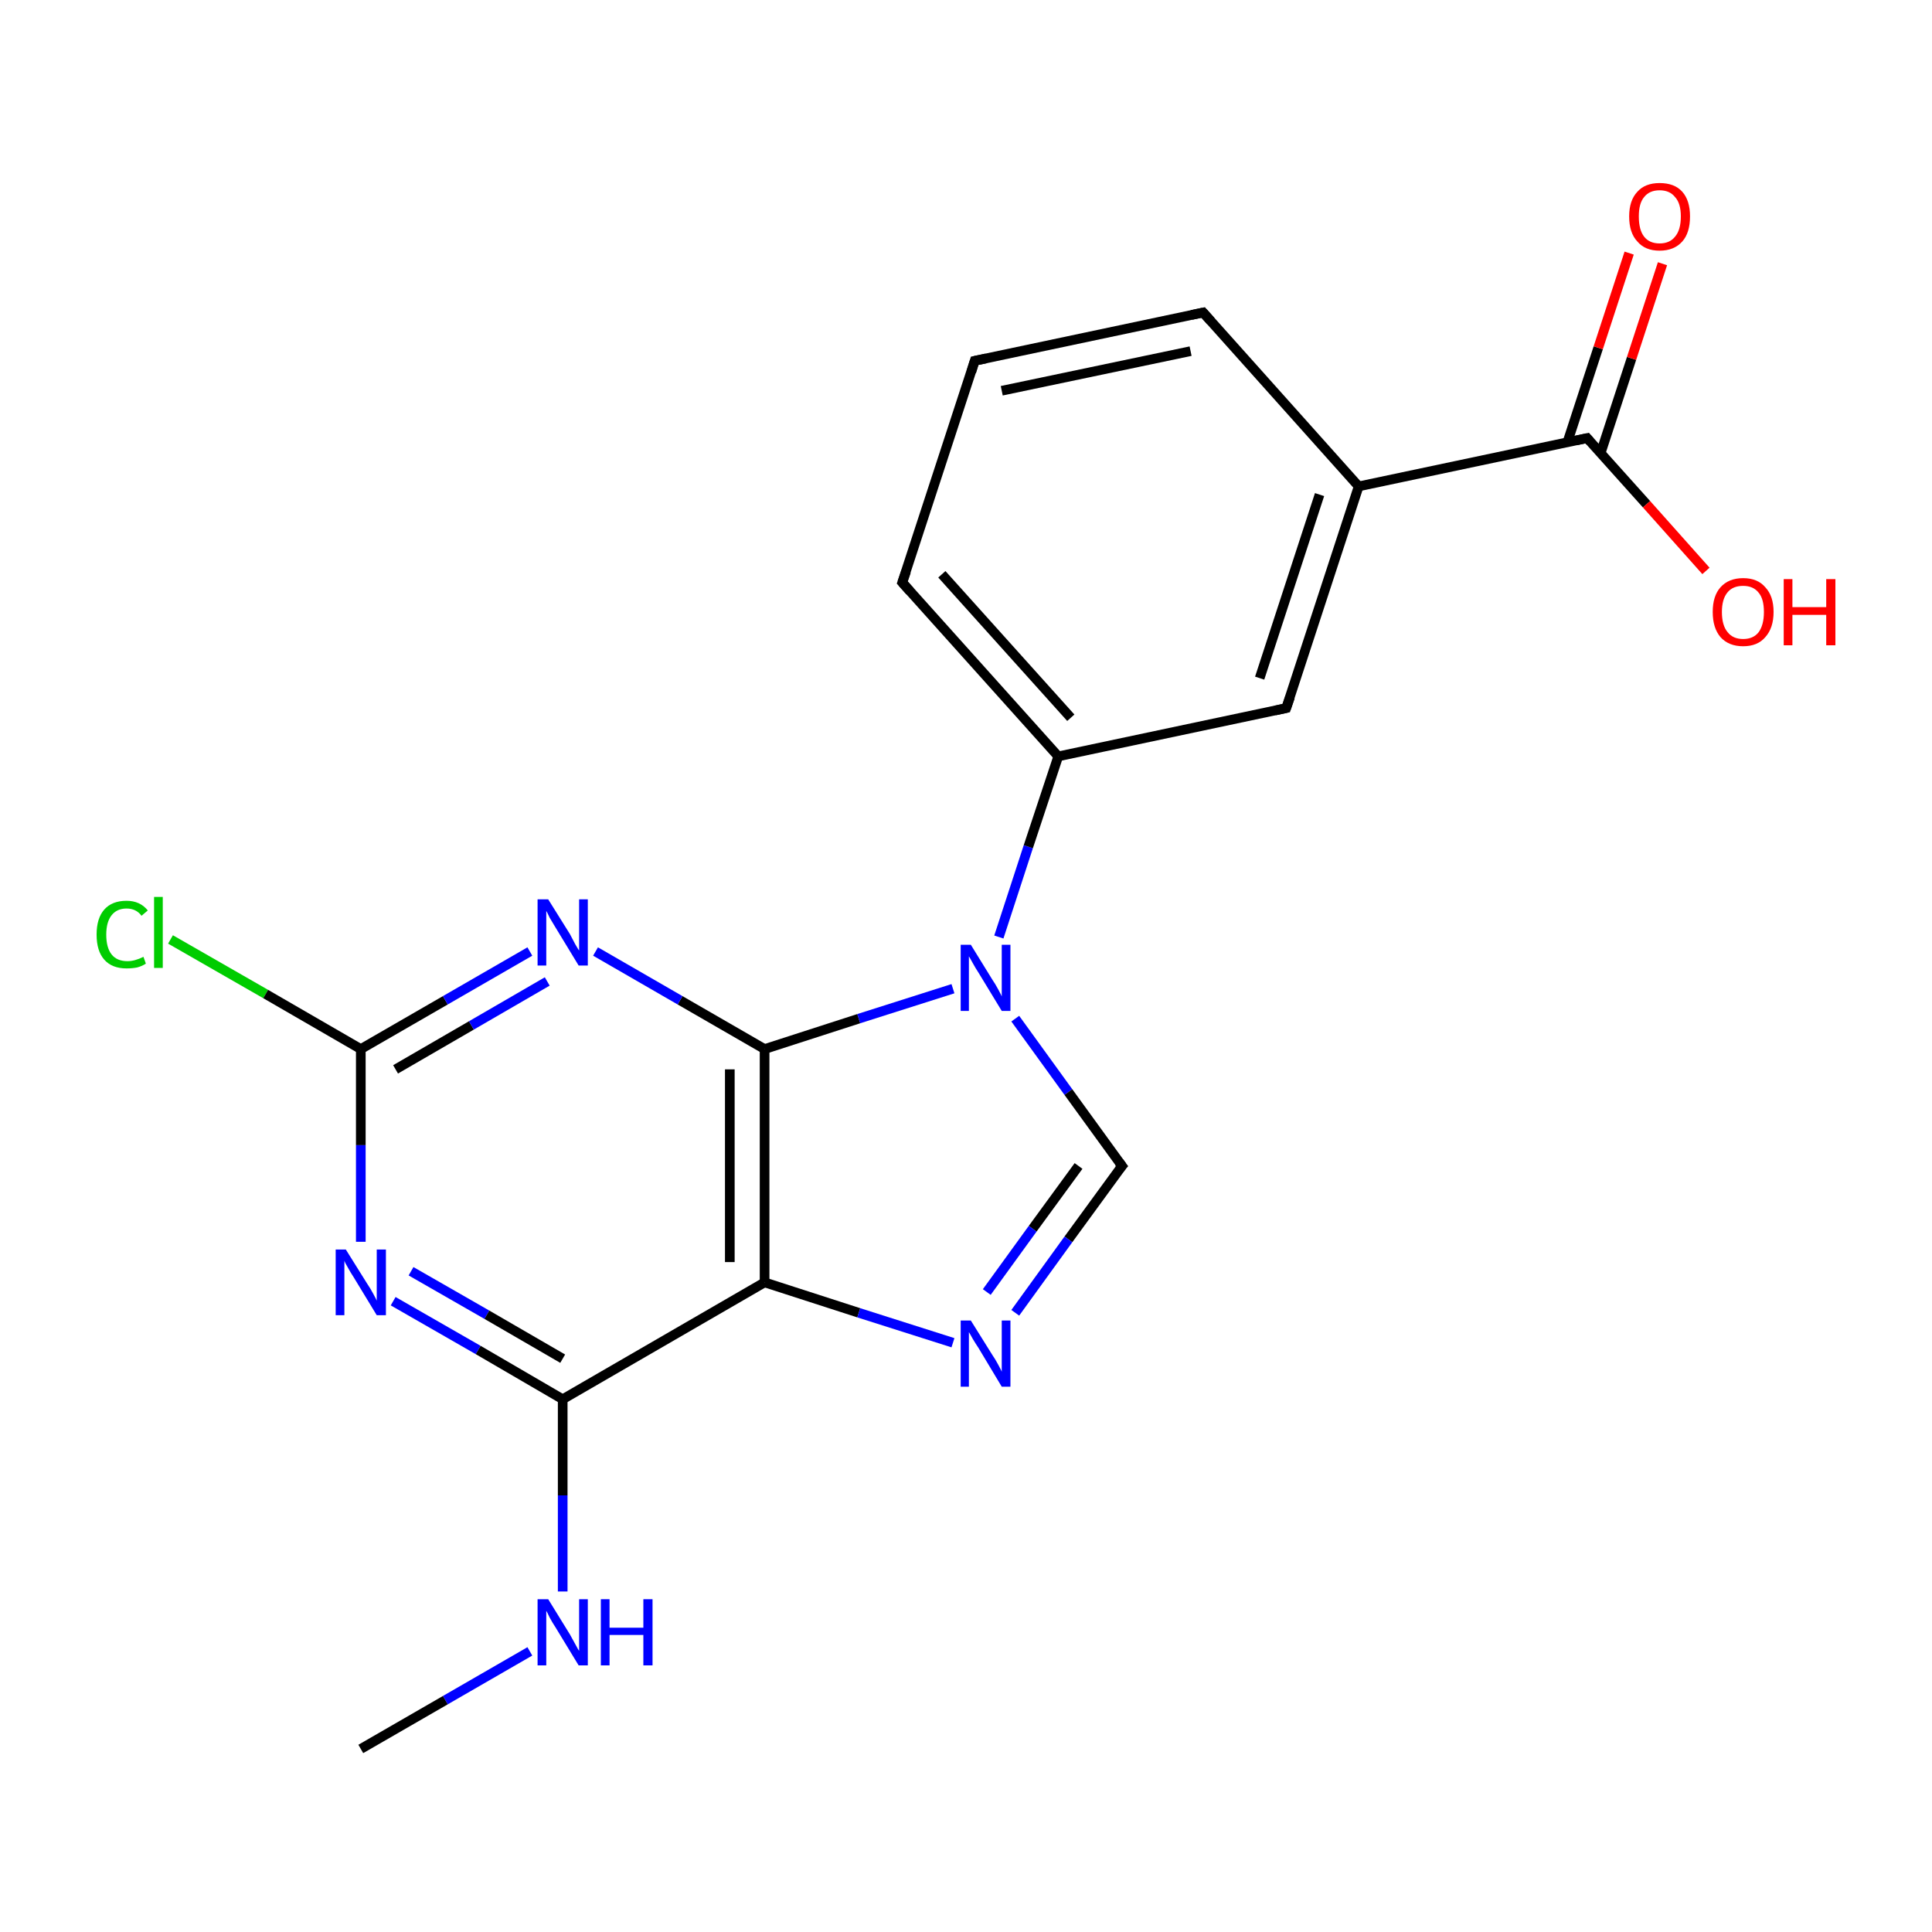 <?xml version='1.0' encoding='iso-8859-1'?>
<svg version='1.1' baseProfile='full'
              xmlns='http://www.w3.org/2000/svg'
                      xmlns:rdkit='http://www.rdkit.org/xml'
                      xmlns:xlink='http://www.w3.org/1999/xlink'
                  xml:space='preserve'
width='400px' height='400px' viewBox='0 0 400 400'>
<!-- END OF HEADER -->
<rect style='opacity:1.0;fill:#FFFFFF;stroke:none' width='400.0' height='400.0' x='0.0' y='0.0'> </rect>
<path class='bond-0 atom-20 atom-3' d='M 35.3,194.5 L 55.0,205.8' style='fill:none;fill-rule:evenodd;stroke:#00CC00;stroke-width:2.0px;stroke-linecap:butt;stroke-linejoin:miter;stroke-opacity:1' />
<path class='bond-0 atom-20 atom-3' d='M 55.0,205.8 L 74.7,217.2' style='fill:none;fill-rule:evenodd;stroke:#000000;stroke-width:2.0px;stroke-linecap:butt;stroke-linejoin:miter;stroke-opacity:1' />
<path class='bond-1 atom-3 atom-17' d='M 74.7,217.2 L 92.2,207.1' style='fill:none;fill-rule:evenodd;stroke:#000000;stroke-width:2.0px;stroke-linecap:butt;stroke-linejoin:miter;stroke-opacity:1' />
<path class='bond-1 atom-3 atom-17' d='M 92.2,207.1 L 109.7,197.0' style='fill:none;fill-rule:evenodd;stroke:#0000FF;stroke-width:2.0px;stroke-linecap:butt;stroke-linejoin:miter;stroke-opacity:1' />
<path class='bond-1 atom-3 atom-17' d='M 81.9,221.4 L 97.6,212.3' style='fill:none;fill-rule:evenodd;stroke:#000000;stroke-width:2.0px;stroke-linecap:butt;stroke-linejoin:miter;stroke-opacity:1' />
<path class='bond-1 atom-3 atom-17' d='M 97.6,212.3 L 113.3,203.2' style='fill:none;fill-rule:evenodd;stroke:#0000FF;stroke-width:2.0px;stroke-linecap:butt;stroke-linejoin:miter;stroke-opacity:1' />
<path class='bond-2 atom-3 atom-13' d='M 74.7,217.2 L 74.7,237.1' style='fill:none;fill-rule:evenodd;stroke:#000000;stroke-width:2.0px;stroke-linecap:butt;stroke-linejoin:miter;stroke-opacity:1' />
<path class='bond-2 atom-3 atom-13' d='M 74.7,237.1 L 74.7,257.1' style='fill:none;fill-rule:evenodd;stroke:#0000FF;stroke-width:2.0px;stroke-linecap:butt;stroke-linejoin:miter;stroke-opacity:1' />
<path class='bond-3 atom-13 atom-4' d='M 81.4,269.4 L 99.0,279.5' style='fill:none;fill-rule:evenodd;stroke:#0000FF;stroke-width:2.0px;stroke-linecap:butt;stroke-linejoin:miter;stroke-opacity:1' />
<path class='bond-3 atom-13 atom-4' d='M 99.0,279.5 L 116.5,289.7' style='fill:none;fill-rule:evenodd;stroke:#000000;stroke-width:2.0px;stroke-linecap:butt;stroke-linejoin:miter;stroke-opacity:1' />
<path class='bond-3 atom-13 atom-4' d='M 85.1,263.2 L 100.8,272.2' style='fill:none;fill-rule:evenodd;stroke:#0000FF;stroke-width:2.0px;stroke-linecap:butt;stroke-linejoin:miter;stroke-opacity:1' />
<path class='bond-3 atom-13 atom-4' d='M 100.8,272.2 L 116.5,281.3' style='fill:none;fill-rule:evenodd;stroke:#000000;stroke-width:2.0px;stroke-linecap:butt;stroke-linejoin:miter;stroke-opacity:1' />
<path class='bond-4 atom-4 atom-14' d='M 116.5,289.7 L 116.5,309.6' style='fill:none;fill-rule:evenodd;stroke:#000000;stroke-width:2.0px;stroke-linecap:butt;stroke-linejoin:miter;stroke-opacity:1' />
<path class='bond-4 atom-4 atom-14' d='M 116.5,309.6 L 116.5,329.5' style='fill:none;fill-rule:evenodd;stroke:#0000FF;stroke-width:2.0px;stroke-linecap:butt;stroke-linejoin:miter;stroke-opacity:1' />
<path class='bond-5 atom-4 atom-6' d='M 116.5,289.7 L 158.3,265.5' style='fill:none;fill-rule:evenodd;stroke:#000000;stroke-width:2.0px;stroke-linecap:butt;stroke-linejoin:miter;stroke-opacity:1' />
<path class='bond-6 atom-14 atom-5' d='M 109.7,341.9 L 92.2,352.0' style='fill:none;fill-rule:evenodd;stroke:#0000FF;stroke-width:2.0px;stroke-linecap:butt;stroke-linejoin:miter;stroke-opacity:1' />
<path class='bond-6 atom-14 atom-5' d='M 92.2,352.0 L 74.7,362.1' style='fill:none;fill-rule:evenodd;stroke:#000000;stroke-width:2.0px;stroke-linecap:butt;stroke-linejoin:miter;stroke-opacity:1' />
<path class='bond-7 atom-6 atom-16' d='M 158.3,265.5 L 177.8,271.8' style='fill:none;fill-rule:evenodd;stroke:#000000;stroke-width:2.0px;stroke-linecap:butt;stroke-linejoin:miter;stroke-opacity:1' />
<path class='bond-7 atom-6 atom-16' d='M 177.8,271.8 L 197.3,278.0' style='fill:none;fill-rule:evenodd;stroke:#0000FF;stroke-width:2.0px;stroke-linecap:butt;stroke-linejoin:miter;stroke-opacity:1' />
<path class='bond-8 atom-6 atom-7' d='M 158.3,265.5 L 158.3,217.2' style='fill:none;fill-rule:evenodd;stroke:#000000;stroke-width:2.0px;stroke-linecap:butt;stroke-linejoin:miter;stroke-opacity:1' />
<path class='bond-8 atom-6 atom-7' d='M 151.1,261.3 L 151.1,221.4' style='fill:none;fill-rule:evenodd;stroke:#000000;stroke-width:2.0px;stroke-linecap:butt;stroke-linejoin:miter;stroke-opacity:1' />
<path class='bond-9 atom-7 atom-15' d='M 158.3,217.2 L 177.8,210.9' style='fill:none;fill-rule:evenodd;stroke:#000000;stroke-width:2.0px;stroke-linecap:butt;stroke-linejoin:miter;stroke-opacity:1' />
<path class='bond-9 atom-7 atom-15' d='M 177.8,210.9 L 197.3,204.7' style='fill:none;fill-rule:evenodd;stroke:#0000FF;stroke-width:2.0px;stroke-linecap:butt;stroke-linejoin:miter;stroke-opacity:1' />
<path class='bond-10 atom-7 atom-17' d='M 158.3,217.2 L 140.8,207.1' style='fill:none;fill-rule:evenodd;stroke:#000000;stroke-width:2.0px;stroke-linecap:butt;stroke-linejoin:miter;stroke-opacity:1' />
<path class='bond-10 atom-7 atom-17' d='M 140.8,207.1 L 123.3,197.0' style='fill:none;fill-rule:evenodd;stroke:#0000FF;stroke-width:2.0px;stroke-linecap:butt;stroke-linejoin:miter;stroke-opacity:1' />
<path class='bond-11 atom-15 atom-0' d='M 206.8,194.0 L 212.9,175.3' style='fill:none;fill-rule:evenodd;stroke:#0000FF;stroke-width:2.0px;stroke-linecap:butt;stroke-linejoin:miter;stroke-opacity:1' />
<path class='bond-11 atom-15 atom-0' d='M 212.9,175.3 L 219.1,156.6' style='fill:none;fill-rule:evenodd;stroke:#000000;stroke-width:2.0px;stroke-linecap:butt;stroke-linejoin:miter;stroke-opacity:1' />
<path class='bond-12 atom-15 atom-12' d='M 210.2,210.9 L 221.2,226.1' style='fill:none;fill-rule:evenodd;stroke:#0000FF;stroke-width:2.0px;stroke-linecap:butt;stroke-linejoin:miter;stroke-opacity:1' />
<path class='bond-12 atom-15 atom-12' d='M 221.2,226.1 L 232.3,241.4' style='fill:none;fill-rule:evenodd;stroke:#000000;stroke-width:2.0px;stroke-linecap:butt;stroke-linejoin:miter;stroke-opacity:1' />
<path class='bond-13 atom-0 atom-11' d='M 219.1,156.6 L 186.8,120.6' style='fill:none;fill-rule:evenodd;stroke:#000000;stroke-width:2.0px;stroke-linecap:butt;stroke-linejoin:miter;stroke-opacity:1' />
<path class='bond-13 atom-0 atom-11' d='M 221.7,148.6 L 195.0,118.9' style='fill:none;fill-rule:evenodd;stroke:#000000;stroke-width:2.0px;stroke-linecap:butt;stroke-linejoin:miter;stroke-opacity:1' />
<path class='bond-14 atom-0 atom-8' d='M 219.1,156.6 L 266.3,146.6' style='fill:none;fill-rule:evenodd;stroke:#000000;stroke-width:2.0px;stroke-linecap:butt;stroke-linejoin:miter;stroke-opacity:1' />
<path class='bond-15 atom-8 atom-9' d='M 266.3,146.6 L 281.3,100.7' style='fill:none;fill-rule:evenodd;stroke:#000000;stroke-width:2.0px;stroke-linecap:butt;stroke-linejoin:miter;stroke-opacity:1' />
<path class='bond-15 atom-8 atom-9' d='M 260.8,140.4 L 273.2,102.4' style='fill:none;fill-rule:evenodd;stroke:#000000;stroke-width:2.0px;stroke-linecap:butt;stroke-linejoin:miter;stroke-opacity:1' />
<path class='bond-16 atom-9 atom-1' d='M 281.3,100.7 L 328.6,90.7' style='fill:none;fill-rule:evenodd;stroke:#000000;stroke-width:2.0px;stroke-linecap:butt;stroke-linejoin:miter;stroke-opacity:1' />
<path class='bond-17 atom-9 atom-10' d='M 281.3,100.7 L 249.1,64.7' style='fill:none;fill-rule:evenodd;stroke:#000000;stroke-width:2.0px;stroke-linecap:butt;stroke-linejoin:miter;stroke-opacity:1' />
<path class='bond-18 atom-1 atom-18' d='M 331.4,93.8 L 337.8,74.2' style='fill:none;fill-rule:evenodd;stroke:#000000;stroke-width:2.0px;stroke-linecap:butt;stroke-linejoin:miter;stroke-opacity:1' />
<path class='bond-18 atom-1 atom-18' d='M 337.8,74.2 L 344.2,54.6' style='fill:none;fill-rule:evenodd;stroke:#FF0000;stroke-width:2.0px;stroke-linecap:butt;stroke-linejoin:miter;stroke-opacity:1' />
<path class='bond-18 atom-1 atom-18' d='M 324.5,91.6 L 330.9,72.0' style='fill:none;fill-rule:evenodd;stroke:#000000;stroke-width:2.0px;stroke-linecap:butt;stroke-linejoin:miter;stroke-opacity:1' />
<path class='bond-18 atom-1 atom-18' d='M 330.9,72.0 L 337.3,52.4' style='fill:none;fill-rule:evenodd;stroke:#FF0000;stroke-width:2.0px;stroke-linecap:butt;stroke-linejoin:miter;stroke-opacity:1' />
<path class='bond-19 atom-1 atom-19' d='M 328.6,90.7 L 340.9,104.4' style='fill:none;fill-rule:evenodd;stroke:#000000;stroke-width:2.0px;stroke-linecap:butt;stroke-linejoin:miter;stroke-opacity:1' />
<path class='bond-19 atom-1 atom-19' d='M 340.9,104.4 L 353.2,118.2' style='fill:none;fill-rule:evenodd;stroke:#FF0000;stroke-width:2.0px;stroke-linecap:butt;stroke-linejoin:miter;stroke-opacity:1' />
<path class='bond-20 atom-10 atom-2' d='M 249.1,64.7 L 201.8,74.7' style='fill:none;fill-rule:evenodd;stroke:#000000;stroke-width:2.0px;stroke-linecap:butt;stroke-linejoin:miter;stroke-opacity:1' />
<path class='bond-20 atom-10 atom-2' d='M 246.5,72.7 L 207.4,80.9' style='fill:none;fill-rule:evenodd;stroke:#000000;stroke-width:2.0px;stroke-linecap:butt;stroke-linejoin:miter;stroke-opacity:1' />
<path class='bond-21 atom-2 atom-11' d='M 201.8,74.7 L 186.8,120.6' style='fill:none;fill-rule:evenodd;stroke:#000000;stroke-width:2.0px;stroke-linecap:butt;stroke-linejoin:miter;stroke-opacity:1' />
<path class='bond-22 atom-12 atom-16' d='M 232.3,241.4 L 221.2,256.6' style='fill:none;fill-rule:evenodd;stroke:#000000;stroke-width:2.0px;stroke-linecap:butt;stroke-linejoin:miter;stroke-opacity:1' />
<path class='bond-22 atom-12 atom-16' d='M 221.2,256.6 L 210.2,271.8' style='fill:none;fill-rule:evenodd;stroke:#0000FF;stroke-width:2.0px;stroke-linecap:butt;stroke-linejoin:miter;stroke-opacity:1' />
<path class='bond-22 atom-12 atom-16' d='M 223.3,241.4 L 213.8,254.4' style='fill:none;fill-rule:evenodd;stroke:#000000;stroke-width:2.0px;stroke-linecap:butt;stroke-linejoin:miter;stroke-opacity:1' />
<path class='bond-22 atom-12 atom-16' d='M 213.8,254.4 L 204.3,267.5' style='fill:none;fill-rule:evenodd;stroke:#0000FF;stroke-width:2.0px;stroke-linecap:butt;stroke-linejoin:miter;stroke-opacity:1' />
<path d='M 326.3,91.2 L 328.6,90.7 L 329.2,91.4' style='fill:none;stroke:#000000;stroke-width:2.0px;stroke-linecap:butt;stroke-linejoin:miter;stroke-opacity:1;' />
<path d='M 204.2,74.2 L 201.8,74.7 L 201.1,77.0' style='fill:none;stroke:#000000;stroke-width:2.0px;stroke-linecap:butt;stroke-linejoin:miter;stroke-opacity:1;' />
<path d='M 264.0,147.1 L 266.3,146.6 L 267.1,144.3' style='fill:none;stroke:#000000;stroke-width:2.0px;stroke-linecap:butt;stroke-linejoin:miter;stroke-opacity:1;' />
<path d='M 250.7,66.5 L 249.1,64.7 L 246.7,65.2' style='fill:none;stroke:#000000;stroke-width:2.0px;stroke-linecap:butt;stroke-linejoin:miter;stroke-opacity:1;' />
<path d='M 188.4,122.4 L 186.8,120.6 L 187.6,118.3' style='fill:none;stroke:#000000;stroke-width:2.0px;stroke-linecap:butt;stroke-linejoin:miter;stroke-opacity:1;' />
<path d='M 231.7,240.6 L 232.3,241.4 L 231.7,242.1' style='fill:none;stroke:#000000;stroke-width:2.0px;stroke-linecap:butt;stroke-linejoin:miter;stroke-opacity:1;' />
<path class='atom-13' d='M 71.6 258.7
L 76.1 265.9
Q 76.6 266.6, 77.3 267.9
Q 78.0 269.2, 78.0 269.3
L 78.0 258.7
L 79.9 258.7
L 79.9 272.3
L 78.0 272.3
L 73.2 264.4
Q 72.6 263.5, 72.0 262.4
Q 71.4 261.4, 71.3 261.0
L 71.3 272.3
L 69.5 272.3
L 69.5 258.7
L 71.6 258.7
' fill='#0000FF'/>
<path class='atom-14' d='M 113.5 331.1
L 118.0 338.4
Q 118.4 339.1, 119.1 340.4
Q 119.8 341.7, 119.9 341.8
L 119.9 331.1
L 121.7 331.1
L 121.7 344.8
L 119.8 344.8
L 115.0 336.9
Q 114.4 336.0, 113.8 334.9
Q 113.3 333.8, 113.1 333.5
L 113.1 344.8
L 111.3 344.8
L 111.3 331.1
L 113.5 331.1
' fill='#0000FF'/>
<path class='atom-14' d='M 124.4 331.1
L 126.2 331.1
L 126.2 337.0
L 133.2 337.0
L 133.2 331.1
L 135.1 331.1
L 135.1 344.8
L 133.2 344.8
L 133.2 338.5
L 126.2 338.5
L 126.2 344.8
L 124.4 344.8
L 124.4 331.1
' fill='#0000FF'/>
<path class='atom-15' d='M 201.0 195.6
L 205.5 202.9
Q 206.0 203.6, 206.7 204.9
Q 207.4 206.2, 207.4 206.3
L 207.4 195.6
L 209.2 195.6
L 209.2 209.3
L 207.4 209.3
L 202.6 201.4
Q 202.0 200.5, 201.4 199.4
Q 200.8 198.3, 200.6 198.0
L 200.6 209.3
L 198.9 209.3
L 198.9 195.6
L 201.0 195.6
' fill='#0000FF'/>
<path class='atom-16' d='M 201.0 273.4
L 205.5 280.6
Q 206.0 281.3, 206.7 282.6
Q 207.4 283.9, 207.4 284.0
L 207.4 273.4
L 209.2 273.4
L 209.2 287.1
L 207.4 287.1
L 202.6 279.1
Q 202.0 278.2, 201.4 277.2
Q 200.8 276.1, 200.6 275.8
L 200.6 287.1
L 198.9 287.1
L 198.9 273.4
L 201.0 273.4
' fill='#0000FF'/>
<path class='atom-17' d='M 113.5 186.2
L 118.0 193.4
Q 118.4 194.2, 119.1 195.5
Q 119.8 196.7, 119.9 196.8
L 119.9 186.2
L 121.7 186.2
L 121.7 199.9
L 119.8 199.9
L 115.0 192.0
Q 114.4 191.0, 113.8 190.0
Q 113.3 188.9, 113.1 188.6
L 113.1 199.9
L 111.3 199.9
L 111.3 186.2
L 113.5 186.2
' fill='#0000FF'/>
<path class='atom-18' d='M 337.3 44.8
Q 337.3 41.5, 339.0 39.7
Q 340.6 37.9, 343.6 37.9
Q 346.7 37.9, 348.3 39.7
Q 349.9 41.5, 349.9 44.8
Q 349.9 48.2, 348.3 50.0
Q 346.6 51.9, 343.6 51.9
Q 340.6 51.9, 339.0 50.0
Q 337.3 48.2, 337.3 44.8
M 343.6 50.4
Q 345.7 50.4, 346.8 49.0
Q 348.0 47.6, 348.0 44.8
Q 348.0 42.1, 346.8 40.8
Q 345.7 39.4, 343.6 39.4
Q 341.5 39.4, 340.4 40.8
Q 339.3 42.1, 339.3 44.8
Q 339.3 47.6, 340.4 49.0
Q 341.5 50.4, 343.6 50.4
' fill='#FF0000'/>
<path class='atom-19' d='M 354.6 126.7
Q 354.6 123.4, 356.2 121.6
Q 357.9 119.7, 360.9 119.7
Q 363.9 119.7, 365.5 121.6
Q 367.2 123.4, 367.2 126.7
Q 367.2 130.0, 365.5 131.9
Q 363.9 133.8, 360.9 133.8
Q 357.9 133.8, 356.2 131.9
Q 354.6 130.0, 354.6 126.7
M 360.9 132.3
Q 363.0 132.3, 364.1 130.9
Q 365.2 129.4, 365.2 126.7
Q 365.2 124.0, 364.1 122.7
Q 363.0 121.3, 360.9 121.3
Q 358.8 121.3, 357.7 122.6
Q 356.5 124.0, 356.5 126.7
Q 356.5 129.5, 357.7 130.9
Q 358.8 132.3, 360.9 132.3
' fill='#FF0000'/>
<path class='atom-19' d='M 369.3 119.9
L 371.1 119.9
L 371.1 125.7
L 378.1 125.7
L 378.1 119.9
L 380.0 119.9
L 380.0 133.6
L 378.1 133.6
L 378.1 127.3
L 371.1 127.3
L 371.1 133.6
L 369.3 133.6
L 369.3 119.9
' fill='#FF0000'/>
<path class='atom-20' d='M 20.0 193.5
Q 20.0 190.1, 21.6 188.3
Q 23.2 186.5, 26.2 186.5
Q 29.0 186.5, 30.6 188.5
L 29.3 189.6
Q 28.2 188.1, 26.2 188.1
Q 24.2 188.1, 23.1 189.5
Q 22.0 190.9, 22.0 193.5
Q 22.0 196.2, 23.1 197.6
Q 24.2 199.0, 26.4 199.0
Q 27.9 199.0, 29.7 198.1
L 30.2 199.5
Q 29.5 200.0, 28.4 200.3
Q 27.4 200.5, 26.2 200.5
Q 23.2 200.5, 21.6 198.7
Q 20.0 196.9, 20.0 193.5
' fill='#00CC00'/>
<path class='atom-20' d='M 31.9 185.7
L 33.7 185.7
L 33.7 200.4
L 31.9 200.4
L 31.9 185.7
' fill='#00CC00'/>
</svg>
